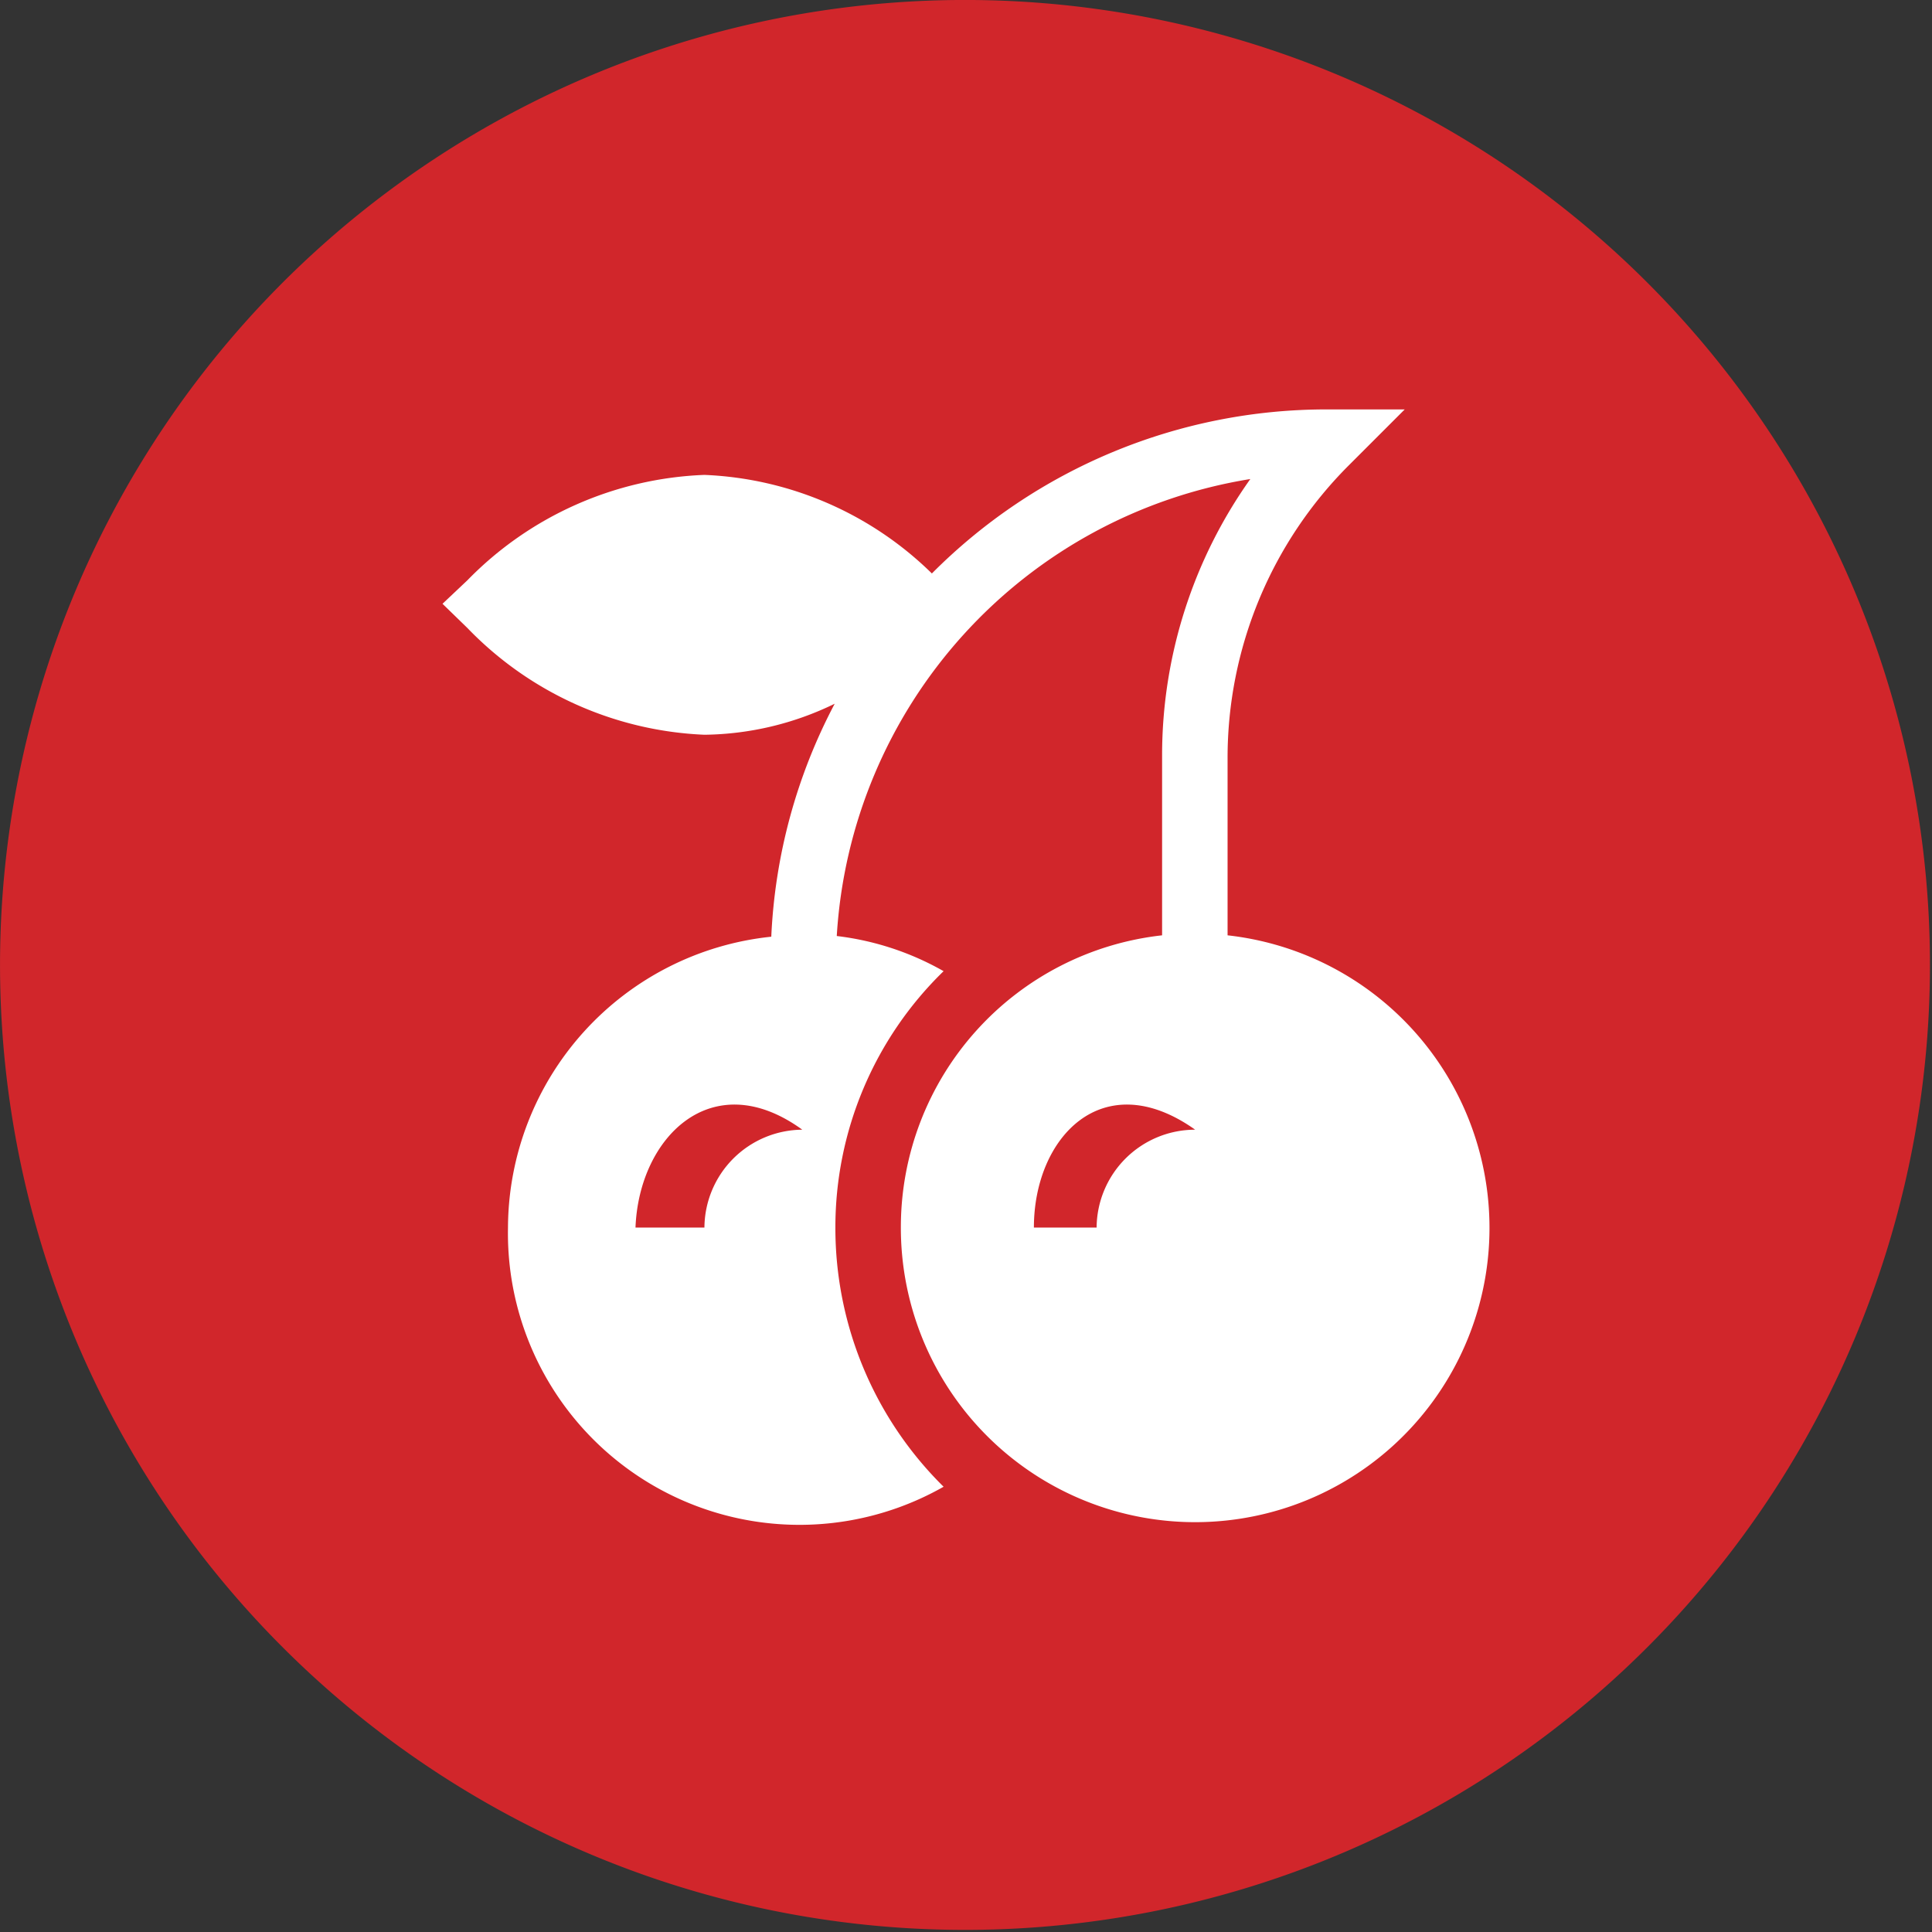 <?xml version="1.0" encoding="UTF-8"?> <svg xmlns="http://www.w3.org/2000/svg" viewBox="0 0 28.03 28.03"><rect x="0" y="0" width="28.03" height="28.03" fill="#333333" stroke="none"/><defs><style>.cls-1{fill:#d1262b;}.cls-1,.cls-2{fill-rule:evenodd;}.cls-2{fill:#fff;}</style></defs><title>Asset 1</title><g id="Layer_2" data-name="Layer 2"><g id="Layer_1-2" data-name="Layer 1"><path class="cls-1" d="M14.11,0A14,14,0,1,0,28,14.11,14,14,0,0,0,14.11,0Z"></path><path class="cls-2" d="M10.22,10.66a4.42,4.42,0,0,0,1.89-.45,8,8,0,0,0-.92,3.38,4.26,4.26,0,0,0-3.82,4.22,4.23,4.23,0,0,0,6.32,3.76,5.27,5.27,0,0,1-1.57-3.76,5.18,5.18,0,0,1,1.57-3.72,4.11,4.11,0,0,0-1.55-.51,7.15,7.15,0,0,1,6-6.63,6.92,6.92,0,0,0-1.28,4v2.62a4.26,4.26,0,0,0-3.79,4.22,4.27,4.27,0,1,0,4.74-4.22V11a6,6,0,0,1,1.76-4.25l.81-.81H19.24a8.07,8.07,0,0,0-5.72,2.38,5,5,0,0,0-3.3-1.43A5.07,5.07,0,0,0,6.78,8.42l-.36.34.36.35A5.07,5.07,0,0,0,10.22,10.66Zm7.12,5.73a1.43,1.43,0,0,0-1.43,1.42H15C15,16.5,16,15.44,17.34,16.39Zm-5.7,0a1.43,1.43,0,0,0-1.42,1.42h-1C9.27,16.5,10.33,15.44,11.64,16.39Z"></path></g></g></svg> 